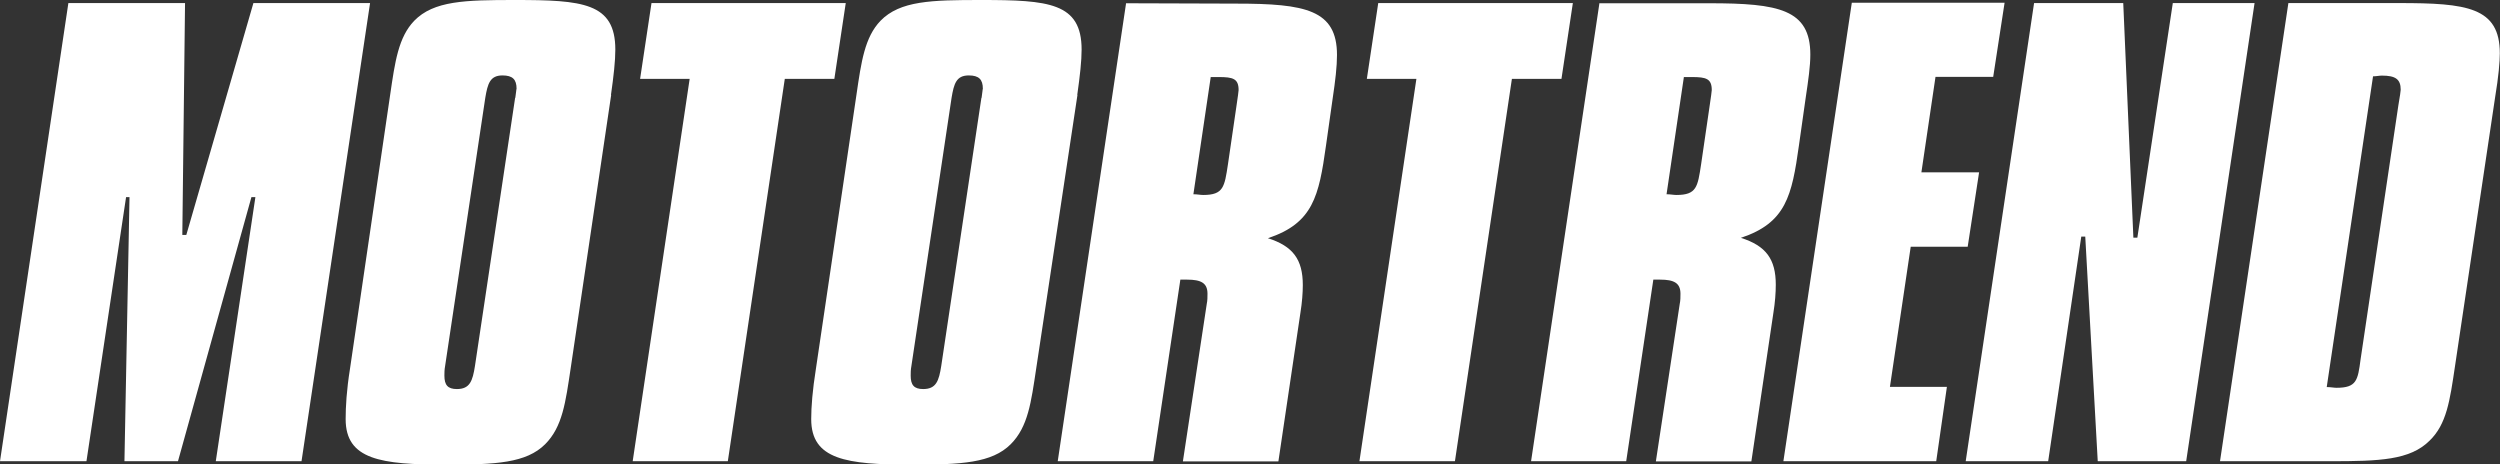 <?xml version="1.0" encoding="UTF-8"?> <svg xmlns="http://www.w3.org/2000/svg" viewBox="0 0 138.22 25.68" data-name="Layer 1" id="Layer_1"><rect x="0" y="0" width="138.22" height="25.68" fill="#333333" stroke="none"/><defs><style> .cls-1 { fill: #fff; stroke-width: 0px; } </style></defs><path d="M76.2.17l-.63,4.19h2.74l-3.15,21.14h5.28l3.15-21.14h2.74l.63-4.19h-10.77ZM88.43.17l-3.78,25.33h5.26l1.5-10.04h.37c.78,0,1.13.19,1.13.78,0,.19,0,.37-.04.56l-1.32,8.71h5.28l1.22-8.23c.09-.56.13-1.09.13-1.54,0-1.41-.54-2.15-1.93-2.59,2.5-.83,2.82-2.33,3.21-5.11l.37-2.61c.15-1,.26-1.78.26-2.41,0-2.5-1.74-2.84-5.58-2.84h-6.1ZM93.11,4.26h.44c.78,0,1.09.09,1.09.72,0,.04-.04.37-.13.96l-.46,3.15c-.19,1.24-.24,1.69-1.37,1.69-.15,0-.32-.04-.54-.04l.96-6.49ZM102.38.17l-3.78,25.33h8.45l.59-4.11h-3.15l1.15-7.75h3.15l.63-4.11h-3.19l.78-5.28h3.19l.63-4.1h-8.45v.02ZM112.46.17l-3.78,25.33h4.56l1.83-12.42h.22l.69,12.42h4.89L124.65.17h-4.52l-1.96,12.97h-.22l-.56-12.97h-4.93ZM126.52.17l-3.78,25.33h6.11c2.71,0,4.39-.06,5.47-1.13.95-.91,1.13-2.22,1.41-4.11l2.22-14.88c.19-1.15.26-1.96.26-2.43,0-2.56-1.83-2.78-5.58-2.78h-6.11ZM131.19,4.22c.19,0,.35-.04.5-.04.74,0,1.04.19,1.04.78,0,.06-.04.35-.13.87l-2.09,14.05c-.15,1.15-.22,1.56-1.33,1.56-.15,0-.32-.04-.54-.04l2.56-17.18Z" class="cls-1"></path><path d="M3.78.17L0,25.5h4.78l2.19-14.6h.19l-.28,14.6h2.96l4.06-14.6h.22l-2.19,14.6h4.74L20.46.17h-6.45l-3.71,12.82h-.22l.15-12.82H3.78ZM33.78,5.24c.15-1.06.24-1.87.24-2.5C34.02.15,32.21,0,28.46,0,25.72,0,23.98.04,22.9,1.15c-.87.91-1.06,2.24-1.33,4.1l-2.22,15.14c-.19,1.19-.24,2.11-.24,2.78,0,2.24,1.93,2.52,5.56,2.52,2.74,0,4.43-.09,5.47-1.13.96-.96,1.13-2.32,1.41-4.19l2.24-15.12ZM28.48,5.41l-2.22,14.82c-.13.83-.28,1.28-1,1.28-.5,0-.69-.22-.69-.74,0-.15,0-.32.04-.54l2.22-14.82c.13-.78.26-1.24.95-1.24.56,0,.78.22.78.74-.02.04-.02.19-.07.5M36.02.17l-.63,4.19h2.74l-3.15,21.14h5.26l3.15-21.14h2.74l.63-4.19h-10.75ZM59.56,5.24c.15-1.06.24-1.87.24-2.5,0-2.59-1.82-2.74-5.56-2.74-2.74,0-4.48.04-5.56,1.15-.87.91-1.06,2.24-1.33,4.1l-2.24,15.14c-.19,1.19-.26,2.11-.26,2.78,0,2.24,1.93,2.52,5.56,2.52,2.74,0,4.43-.09,5.47-1.13.96-.96,1.13-2.32,1.41-4.19l2.28-15.12ZM54.26,5.41l-2.22,14.82c-.13.83-.28,1.28-1,1.28-.5,0-.69-.22-.69-.74,0-.15,0-.32.04-.54l2.22-14.82c.13-.78.26-1.24.95-1.24.56,0,.78.22.78.74-.02.04-.02.19-.07.5M62.26.17l-3.78,25.33h5.28l1.5-10.04h.37c.78,0,1.13.19,1.13.78,0,.19,0,.37-.04.56l-1.32,8.71h5.28l1.22-8.23c.09-.56.13-1.09.13-1.52,0-1.41-.54-2.15-1.93-2.59,2.5-.83,2.82-2.33,3.21-5.11l.37-2.61c.15-1,.24-1.78.24-2.41,0-2.5-1.74-2.84-5.58-2.84l-6.1-.02ZM66.95,4.26h.44c.78,0,1.09.09,1.09.72,0,.04-.04.37-.13.96l-.46,3.15c-.19,1.24-.24,1.69-1.37,1.69-.15,0-.32-.04-.54-.04l.96-6.49Z" class="cls-1"></path></svg> 